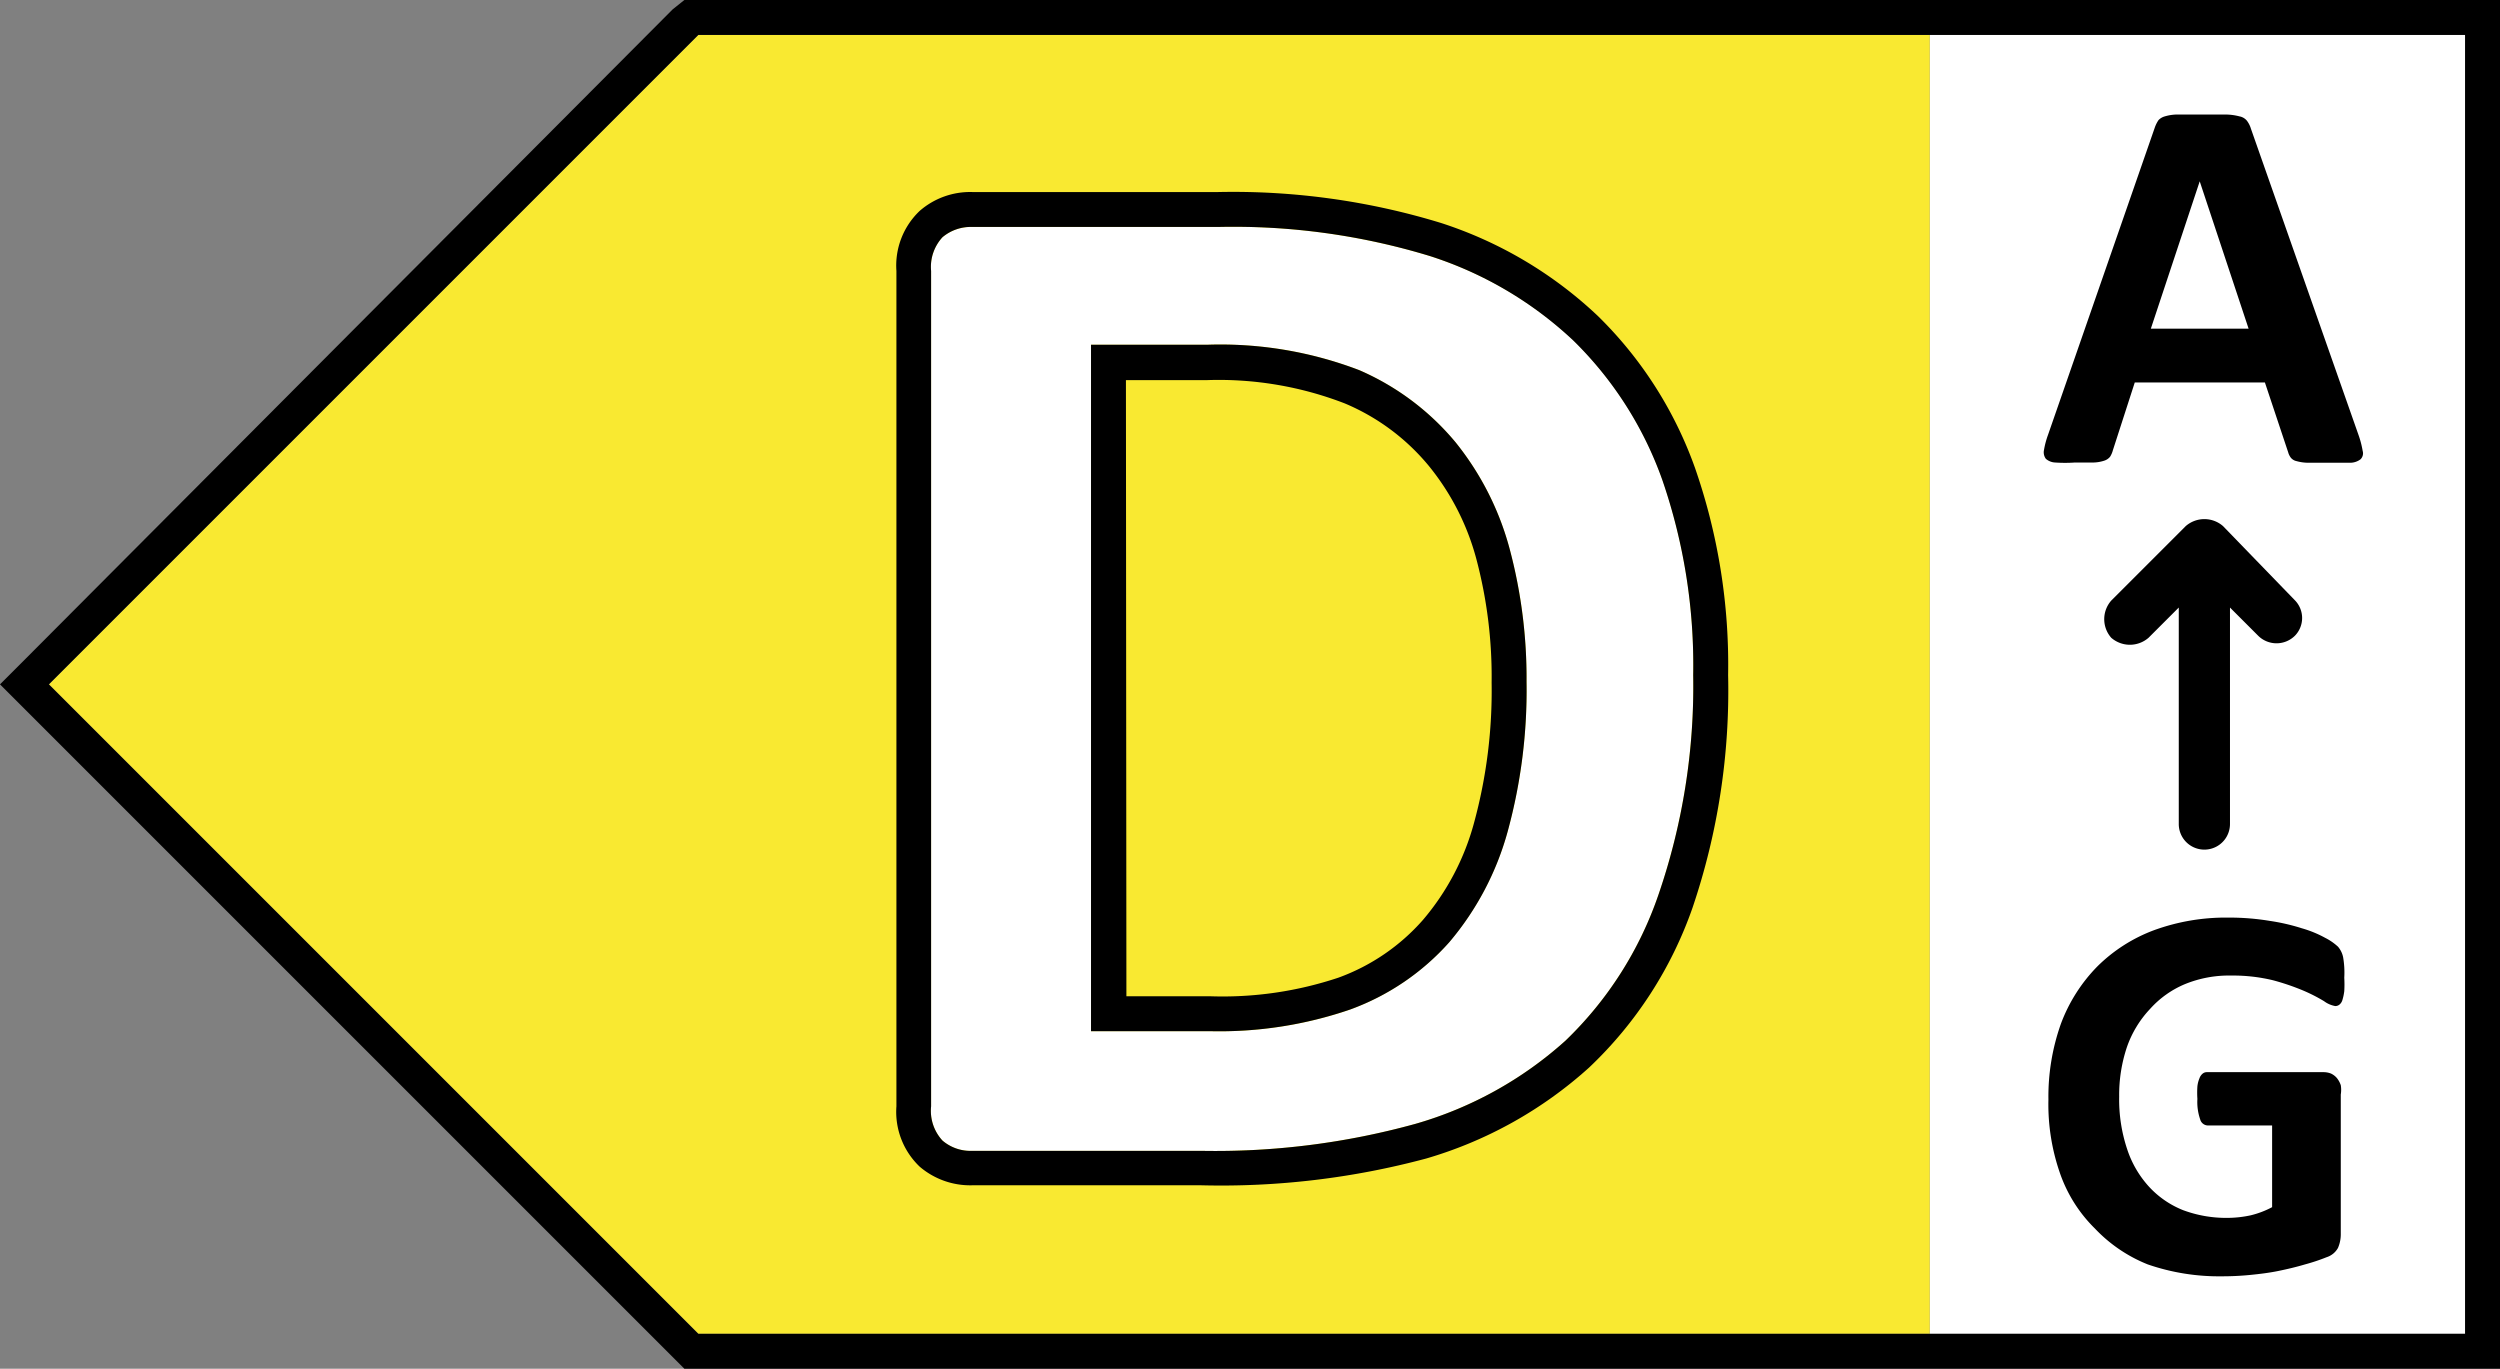 <svg xmlns="http://www.w3.org/2000/svg" viewBox="0 0 107.4 58.8"><rect x="0" y="0" width="107.4" height="58.8" fill="#808080" stroke="none"/><defs><style>.cls-1{fill:#fff;}.cls-2{fill:#f9e931;}</style></defs><g id="Ebene_2" data-name="Ebene 2"><g id="left"><g id="buchstabe"><path id="bg_seite" class="cls-1" d="M82.9,1.5V57.3h23V1.5Z"/><path id="text_seite" d="M100.71,42a5,5,0,0,1,0,.58,2.25,2.25,0,0,1-.08.38.39.39,0,0,1-.13.2.28.28,0,0,1-.18.06,1.14,1.14,0,0,1-.48-.21,7,7,0,0,0-.88-.45,10.08,10.08,0,0,0-1.32-.45,7.27,7.27,0,0,0-1.78-.2,5,5,0,0,0-2,.37,4.18,4.18,0,0,0-1.49,1.06,4.57,4.57,0,0,0-1,1.65,6.46,6.46,0,0,0-.33,2.12,6.74,6.74,0,0,0,.34,2.25,4.44,4.44,0,0,0,.95,1.63,4,4,0,0,0,1.46,1,5.3,5.3,0,0,0,1.9.33,4.79,4.79,0,0,0,1-.11,3.9,3.9,0,0,0,.92-.35V48.35H94.84a.35.35,0,0,1-.32-.26,2.29,2.29,0,0,1-.12-.88,4,4,0,0,1,0-.54,1.26,1.26,0,0,1,.09-.35.45.45,0,0,1,.14-.2.28.28,0,0,1,.18-.06h5a.88.88,0,0,1,.33.06.76.76,0,0,1,.25.19,1,1,0,0,1,.17.31,1.25,1.25,0,0,1,0,.4V53a1.48,1.48,0,0,1-.12.61.85.85,0,0,1-.49.4,8.38,8.38,0,0,1-.93.31c-.37.11-.75.2-1.14.28s-.8.13-1.2.17-.81.06-1.21.06a9.38,9.38,0,0,1-3.2-.51A6.38,6.38,0,0,1,90,52.78a6.16,6.16,0,0,1-1.5-2.37A9,9,0,0,1,88,47.24,9.36,9.36,0,0,1,88.53,44a7,7,0,0,1,1.57-2.48,6.86,6.86,0,0,1,2.44-1.56,9,9,0,0,1,3.2-.54,10.55,10.55,0,0,1,1.76.14,8.69,8.69,0,0,1,1.39.32,4.82,4.82,0,0,1,1,.41,2.41,2.41,0,0,1,.55.38,1,1,0,0,1,.22.45A3.87,3.87,0,0,1,100.71,42ZM98.6,25.8l-3.1-3.2a1.22,1.22,0,0,0-1.6,0l-3.2,3.2a1.21,1.21,0,0,0,0,1.6,1.22,1.22,0,0,0,1.6,0l1.3-1.3v9.3a1.1,1.1,0,1,0,2.2,0V26.1L97,27.3a1.12,1.12,0,0,0,1.6,0A1.09,1.09,0,0,0,98.6,25.8Zm2.73-7.09a4,4,0,0,1,.17.66.36.36,0,0,1-.09.36.74.74,0,0,1-.45.15c-.21,0-.51,0-.88,0l-.92,0a1.92,1.92,0,0,1-.5-.07.43.43,0,0,1-.24-.14.67.67,0,0,1-.12-.24l-1-3H91.71l-.94,2.91a1,1,0,0,1-.12.28.53.53,0,0,1-.25.17,1.61,1.61,0,0,1-.47.08c-.2,0-.47,0-.8,0a6.09,6.09,0,0,1-.83,0,.65.65,0,0,1-.41-.16.47.47,0,0,1-.08-.38,3.64,3.64,0,0,1,.17-.64L92.57,5.48a1.36,1.36,0,0,1,.16-.32A.59.59,0,0,1,93,5a1.91,1.91,0,0,1,.56-.08c.23,0,.55,0,.94,0s.81,0,1.08,0a2.42,2.42,0,0,1,.63.08.53.53,0,0,1,.32.19,1.08,1.08,0,0,1,.17.34ZM94.5,7.79h0l-2.1,6.33H96.6Z"/><polygon id="bg_farbe" class="cls-2" points="2.1 29.4 30 57.3 82.9 57.3 82.9 1.5 30 1.5 2.1 29.4"/><path class="cls-1" d="M71.42,20.62a15.77,15.77,0,0,0-3.82-6A16.22,16.22,0,0,0,61.43,11a28.94,28.94,0,0,0-9.1-1.25H41.77a1.89,1.89,0,0,0-1.28.44A1.88,1.88,0,0,0,40,11.64V47.53A1.88,1.88,0,0,0,40.49,49a1.85,1.85,0,0,0,1.28.44H51.6a32.26,32.26,0,0,0,9.21-1.16,16.38,16.38,0,0,0,6.44-3.57,15.77,15.77,0,0,0,4-6.28A27.54,27.54,0,0,0,72.74,29,24.45,24.45,0,0,0,71.42,20.62ZM64.77,35.71a12.44,12.44,0,0,1-2.51,4.76A10.51,10.51,0,0,1,58,43.37,17.29,17.29,0,0,1,52,44.3H46.87V14.81h5a16.69,16.69,0,0,1,6.52,1.09A11.13,11.13,0,0,1,62.53,19a12.4,12.4,0,0,1,2.34,4.64,21.56,21.56,0,0,1,.71,5.64A23,23,0,0,1,64.77,35.71Z"/><path d="M51.6,50.92H41.77a3.34,3.34,0,0,1-2.26-.8,3.25,3.25,0,0,1-1-2.59V11.64a3.24,3.24,0,0,1,1-2.58,3.3,3.3,0,0,1,2.26-.81H52.33a30.51,30.51,0,0,1,9.58,1.33,17.74,17.74,0,0,1,6.74,4,17.21,17.21,0,0,1,4.17,6.53A25.73,25.73,0,0,1,74.24,29a29.07,29.07,0,0,1-1.53,10,17.29,17.29,0,0,1-4.44,6.86,17.93,17.93,0,0,1-7,3.91A34,34,0,0,1,51.6,50.92ZM41.77,9.75a1.89,1.89,0,0,0-1.28.44A1.88,1.88,0,0,0,40,11.64V47.53A1.88,1.88,0,0,0,40.49,49a1.85,1.85,0,0,0,1.28.44H51.6a32.26,32.26,0,0,0,9.21-1.16,16.38,16.38,0,0,0,6.44-3.57,15.77,15.77,0,0,0,4-6.28A27.54,27.54,0,0,0,72.74,29a24.45,24.45,0,0,0-1.32-8.36,15.77,15.77,0,0,0-3.82-6A16.22,16.22,0,0,0,61.43,11a28.94,28.94,0,0,0-9.1-1.25ZM52,44.3H46.87V14.81h5a16.69,16.69,0,0,1,6.52,1.09A11.13,11.13,0,0,1,62.53,19a12.4,12.4,0,0,1,2.34,4.64,21.56,21.56,0,0,1,.71,5.64,23,23,0,0,1-.81,6.44,12.44,12.44,0,0,1-2.51,4.76A10.51,10.51,0,0,1,58,43.37,17.29,17.29,0,0,1,52,44.3Zm-3.61-1.5H52A15.71,15.71,0,0,0,57.5,42a8.86,8.86,0,0,0,3.63-2.48,10.73,10.73,0,0,0,2.2-4.19,21.57,21.57,0,0,0,.75-6A19.73,19.73,0,0,0,63.42,24,10.68,10.68,0,0,0,61.37,20a9.39,9.39,0,0,0-3.6-2.67,15,15,0,0,0-5.92-1H48.37Z"/><path id="rahmen" d="M30,1.5h75.9V57.3H30L2.1,29.4,30,1.5M29.4,0l-.5.4L1.1,28.3,0,29.4l1.1,1.1L29,58.4l.4.4h78V0h-78Z"/></g></g></g></svg>